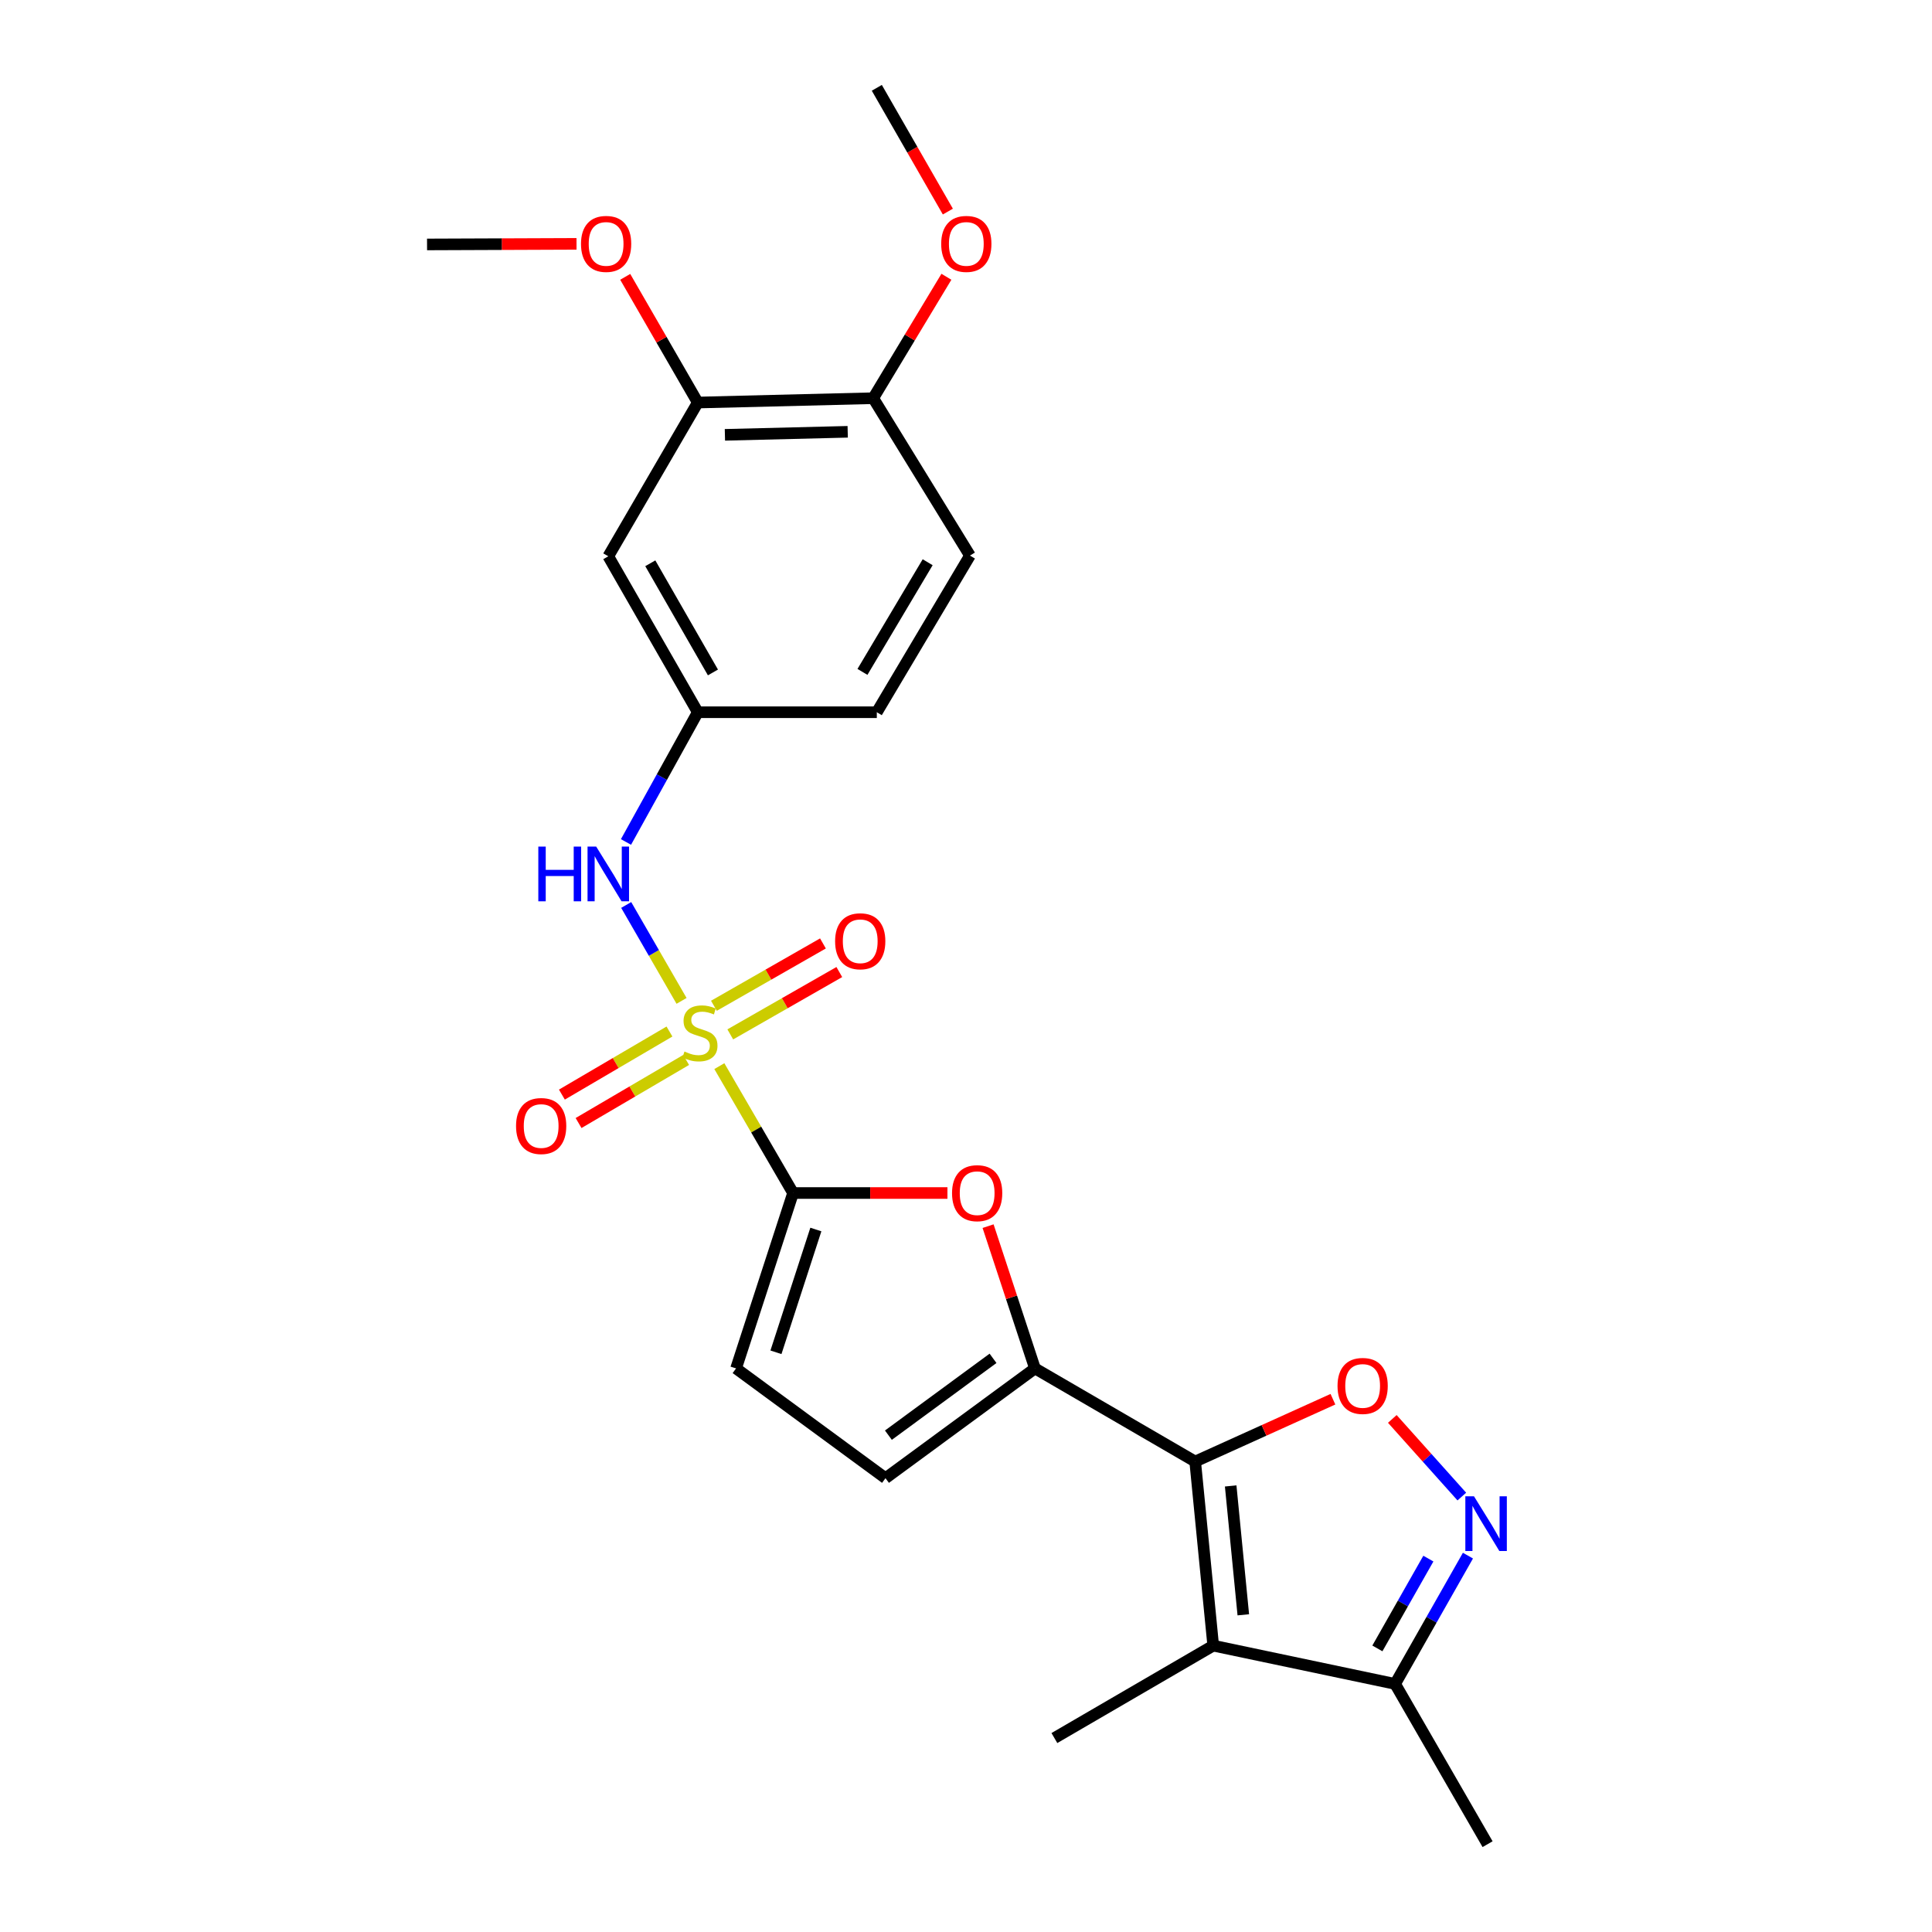 <?xml version='1.0' encoding='iso-8859-1'?>
<svg version='1.1' baseProfile='full'
              xmlns='http://www.w3.org/2000/svg'
                      xmlns:rdkit='http://www.rdkit.org/xml'
                      xmlns:xlink='http://www.w3.org/1999/xlink'
                  xml:space='preserve'
width='1000px' height='1000px' viewBox='0 0 1000 1000'>
<!-- END OF HEADER -->
<rect style='opacity:1.0;fill:#FFFFFF;stroke:none' width='1000' height='1000' x='0' y='0'> </rect>
<path class='bond-1' d='M 372.329,551.828 L 391.411,584.665' style='fill:none;fill-rule:evenodd;stroke:#CCCC00;stroke-width:6px;stroke-linecap:butt;stroke-linejoin:miter;stroke-opacity:1' />
<path class='bond-1' d='M 391.411,584.665 L 410.493,617.503' style='fill:none;fill-rule:evenodd;stroke:#000000;stroke-width:6px;stroke-linecap:butt;stroke-linejoin:miter;stroke-opacity:1' />
<path class='bond-7' d='M 352.77,518.057 L 338.444,493.234' style='fill:none;fill-rule:evenodd;stroke:#CCCC00;stroke-width:6px;stroke-linecap:butt;stroke-linejoin:miter;stroke-opacity:1' />
<path class='bond-7' d='M 338.444,493.234 L 324.118,468.411' style='fill:none;fill-rule:evenodd;stroke:#0000FF;stroke-width:6px;stroke-linecap:butt;stroke-linejoin:miter;stroke-opacity:1' />
<path class='bond-11' d='M 346.512,533.914 L 318.675,550.238' style='fill:none;fill-rule:evenodd;stroke:#CCCC00;stroke-width:6px;stroke-linecap:butt;stroke-linejoin:miter;stroke-opacity:1' />
<path class='bond-11' d='M 318.675,550.238 L 290.838,566.562' style='fill:none;fill-rule:evenodd;stroke:#FF0000;stroke-width:6px;stroke-linecap:butt;stroke-linejoin:miter;stroke-opacity:1' />
<path class='bond-11' d='M 355.14,548.628 L 327.303,564.952' style='fill:none;fill-rule:evenodd;stroke:#CCCC00;stroke-width:6px;stroke-linecap:butt;stroke-linejoin:miter;stroke-opacity:1' />
<path class='bond-11' d='M 327.303,564.952 L 299.466,581.276' style='fill:none;fill-rule:evenodd;stroke:#FF0000;stroke-width:6px;stroke-linecap:butt;stroke-linejoin:miter;stroke-opacity:1' />
<path class='bond-12' d='M 377.991,535.395 L 406.208,519.261' style='fill:none;fill-rule:evenodd;stroke:#CCCC00;stroke-width:6px;stroke-linecap:butt;stroke-linejoin:miter;stroke-opacity:1' />
<path class='bond-12' d='M 406.208,519.261 L 434.425,503.127' style='fill:none;fill-rule:evenodd;stroke:#FF0000;stroke-width:6px;stroke-linecap:butt;stroke-linejoin:miter;stroke-opacity:1' />
<path class='bond-12' d='M 369.524,520.588 L 397.741,504.454' style='fill:none;fill-rule:evenodd;stroke:#CCCC00;stroke-width:6px;stroke-linecap:butt;stroke-linejoin:miter;stroke-opacity:1' />
<path class='bond-12' d='M 397.741,504.454 L 425.958,488.32' style='fill:none;fill-rule:evenodd;stroke:#FF0000;stroke-width:6px;stroke-linecap:butt;stroke-linejoin:miter;stroke-opacity:1' />
<path class='bond-0' d='M 618.624,756.487 L 535.69,708.292' style='fill:none;fill-rule:evenodd;stroke:#000000;stroke-width:6px;stroke-linecap:butt;stroke-linejoin:miter;stroke-opacity:1' />
<path class='bond-3' d='M 618.624,756.487 L 627.958,851.778' style='fill:none;fill-rule:evenodd;stroke:#000000;stroke-width:6px;stroke-linecap:butt;stroke-linejoin:miter;stroke-opacity:1' />
<path class='bond-3' d='M 636.999,769.118 L 643.533,835.822' style='fill:none;fill-rule:evenodd;stroke:#000000;stroke-width:6px;stroke-linecap:butt;stroke-linejoin:miter;stroke-opacity:1' />
<path class='bond-4' d='M 618.624,756.487 L 654.273,740.36' style='fill:none;fill-rule:evenodd;stroke:#000000;stroke-width:6px;stroke-linecap:butt;stroke-linejoin:miter;stroke-opacity:1' />
<path class='bond-4' d='M 654.273,740.36 L 689.923,724.233' style='fill:none;fill-rule:evenodd;stroke:#FF0000;stroke-width:6px;stroke-linecap:butt;stroke-linejoin:miter;stroke-opacity:1' />
<path class='bond-5' d='M 410.493,617.503 L 450.442,617.503' style='fill:none;fill-rule:evenodd;stroke:#000000;stroke-width:6px;stroke-linecap:butt;stroke-linejoin:miter;stroke-opacity:1' />
<path class='bond-5' d='M 450.442,617.503 L 490.392,617.503' style='fill:none;fill-rule:evenodd;stroke:#FF0000;stroke-width:6px;stroke-linecap:butt;stroke-linejoin:miter;stroke-opacity:1' />
<path class='bond-9' d='M 410.493,617.503 L 380.984,708.292' style='fill:none;fill-rule:evenodd;stroke:#000000;stroke-width:6px;stroke-linecap:butt;stroke-linejoin:miter;stroke-opacity:1' />
<path class='bond-9' d='M 422.288,636.393 L 401.632,699.946' style='fill:none;fill-rule:evenodd;stroke:#000000;stroke-width:6px;stroke-linecap:butt;stroke-linejoin:miter;stroke-opacity:1' />
<path class='bond-2' d='M 535.69,708.292 L 523.557,671.472' style='fill:none;fill-rule:evenodd;stroke:#000000;stroke-width:6px;stroke-linecap:butt;stroke-linejoin:miter;stroke-opacity:1' />
<path class='bond-2' d='M 523.557,671.472 L 511.425,634.652' style='fill:none;fill-rule:evenodd;stroke:#FF0000;stroke-width:6px;stroke-linecap:butt;stroke-linejoin:miter;stroke-opacity:1' />
<path class='bond-25' d='M 535.69,708.292 L 458.328,765.11' style='fill:none;fill-rule:evenodd;stroke:#000000;stroke-width:6px;stroke-linecap:butt;stroke-linejoin:miter;stroke-opacity:1' />
<path class='bond-25' d='M 513.989,703.068 L 459.835,742.84' style='fill:none;fill-rule:evenodd;stroke:#000000;stroke-width:6px;stroke-linecap:butt;stroke-linejoin:miter;stroke-opacity:1' />
<path class='bond-8' d='M 627.958,851.778 L 722.111,871.592' style='fill:none;fill-rule:evenodd;stroke:#000000;stroke-width:6px;stroke-linecap:butt;stroke-linejoin:miter;stroke-opacity:1' />
<path class='bond-19' d='M 627.958,851.778 L 545.753,899.613' style='fill:none;fill-rule:evenodd;stroke:#000000;stroke-width:6px;stroke-linecap:butt;stroke-linejoin:miter;stroke-opacity:1' />
<path class='bond-6' d='M 720.659,734.43 L 738.649,754.525' style='fill:none;fill-rule:evenodd;stroke:#FF0000;stroke-width:6px;stroke-linecap:butt;stroke-linejoin:miter;stroke-opacity:1' />
<path class='bond-6' d='M 738.649,754.525 L 756.638,774.62' style='fill:none;fill-rule:evenodd;stroke:#0000FF;stroke-width:6px;stroke-linecap:butt;stroke-linejoin:miter;stroke-opacity:1' />
<path class='bond-27' d='M 759.806,805.193 L 740.958,838.393' style='fill:none;fill-rule:evenodd;stroke:#0000FF;stroke-width:6px;stroke-linecap:butt;stroke-linejoin:miter;stroke-opacity:1' />
<path class='bond-27' d='M 740.958,838.393 L 722.111,871.592' style='fill:none;fill-rule:evenodd;stroke:#000000;stroke-width:6px;stroke-linecap:butt;stroke-linejoin:miter;stroke-opacity:1' />
<path class='bond-27' d='M 739.318,806.732 L 726.125,829.972' style='fill:none;fill-rule:evenodd;stroke:#0000FF;stroke-width:6px;stroke-linecap:butt;stroke-linejoin:miter;stroke-opacity:1' />
<path class='bond-27' d='M 726.125,829.972 L 712.932,853.212' style='fill:none;fill-rule:evenodd;stroke:#000000;stroke-width:6px;stroke-linecap:butt;stroke-linejoin:miter;stroke-opacity:1' />
<path class='bond-15' d='M 324.011,435.803 L 342.59,402.228' style='fill:none;fill-rule:evenodd;stroke:#0000FF;stroke-width:6px;stroke-linecap:butt;stroke-linejoin:miter;stroke-opacity:1' />
<path class='bond-15' d='M 342.59,402.228 L 361.17,368.653' style='fill:none;fill-rule:evenodd;stroke:#000000;stroke-width:6px;stroke-linecap:butt;stroke-linejoin:miter;stroke-opacity:1' />
<path class='bond-22' d='M 722.111,871.592 L 769.965,954.545' style='fill:none;fill-rule:evenodd;stroke:#000000;stroke-width:6px;stroke-linecap:butt;stroke-linejoin:miter;stroke-opacity:1' />
<path class='bond-10' d='M 380.984,708.292 L 458.328,765.11' style='fill:none;fill-rule:evenodd;stroke:#000000;stroke-width:6px;stroke-linecap:butt;stroke-linejoin:miter;stroke-opacity:1' />
<path class='bond-13' d='M 314.851,287.936 L 361.17,368.653' style='fill:none;fill-rule:evenodd;stroke:#000000;stroke-width:6px;stroke-linecap:butt;stroke-linejoin:miter;stroke-opacity:1' />
<path class='bond-13' d='M 336.593,291.554 L 369.016,348.056' style='fill:none;fill-rule:evenodd;stroke:#000000;stroke-width:6px;stroke-linecap:butt;stroke-linejoin:miter;stroke-opacity:1' />
<path class='bond-14' d='M 314.851,287.936 L 361.17,208.357' style='fill:none;fill-rule:evenodd;stroke:#000000;stroke-width:6px;stroke-linecap:butt;stroke-linejoin:miter;stroke-opacity:1' />
<path class='bond-20' d='M 361.17,208.357 L 342.392,175.826' style='fill:none;fill-rule:evenodd;stroke:#000000;stroke-width:6px;stroke-linecap:butt;stroke-linejoin:miter;stroke-opacity:1' />
<path class='bond-20' d='M 342.392,175.826 L 323.613,143.294' style='fill:none;fill-rule:evenodd;stroke:#FF0000;stroke-width:6px;stroke-linecap:butt;stroke-linejoin:miter;stroke-opacity:1' />
<path class='bond-26' d='M 361.17,208.357 L 451.969,206.111' style='fill:none;fill-rule:evenodd;stroke:#000000;stroke-width:6px;stroke-linecap:butt;stroke-linejoin:miter;stroke-opacity:1' />
<path class='bond-26' d='M 375.212,225.071 L 438.771,223.499' style='fill:none;fill-rule:evenodd;stroke:#000000;stroke-width:6px;stroke-linecap:butt;stroke-linejoin:miter;stroke-opacity:1' />
<path class='bond-18' d='M 361.17,368.653 L 453.836,368.653' style='fill:none;fill-rule:evenodd;stroke:#000000;stroke-width:6px;stroke-linecap:butt;stroke-linejoin:miter;stroke-opacity:1' />
<path class='bond-16' d='M 451.969,206.111 L 502.05,287.567' style='fill:none;fill-rule:evenodd;stroke:#000000;stroke-width:6px;stroke-linecap:butt;stroke-linejoin:miter;stroke-opacity:1' />
<path class='bond-21' d='M 451.969,206.111 L 470.914,174.683' style='fill:none;fill-rule:evenodd;stroke:#000000;stroke-width:6px;stroke-linecap:butt;stroke-linejoin:miter;stroke-opacity:1' />
<path class='bond-21' d='M 470.914,174.683 L 489.86,143.256' style='fill:none;fill-rule:evenodd;stroke:#FF0000;stroke-width:6px;stroke-linecap:butt;stroke-linejoin:miter;stroke-opacity:1' />
<path class='bond-17' d='M 502.05,287.567 L 453.836,368.653' style='fill:none;fill-rule:evenodd;stroke:#000000;stroke-width:6px;stroke-linecap:butt;stroke-linejoin:miter;stroke-opacity:1' />
<path class='bond-17' d='M 480.157,291.012 L 446.407,347.773' style='fill:none;fill-rule:evenodd;stroke:#000000;stroke-width:6px;stroke-linecap:butt;stroke-linejoin:miter;stroke-opacity:1' />
<path class='bond-23' d='M 298.406,126.221 L 259.723,126.372' style='fill:none;fill-rule:evenodd;stroke:#FF0000;stroke-width:6px;stroke-linecap:butt;stroke-linejoin:miter;stroke-opacity:1' />
<path class='bond-23' d='M 259.723,126.372 L 221.039,126.522' style='fill:none;fill-rule:evenodd;stroke:#000000;stroke-width:6px;stroke-linecap:butt;stroke-linejoin:miter;stroke-opacity:1' />
<path class='bond-24' d='M 490.609,109.515 L 472.222,77.485' style='fill:none;fill-rule:evenodd;stroke:#FF0000;stroke-width:6px;stroke-linecap:butt;stroke-linejoin:miter;stroke-opacity:1' />
<path class='bond-24' d='M 472.222,77.485 L 453.836,45.455' style='fill:none;fill-rule:evenodd;stroke:#000000;stroke-width:6px;stroke-linecap:butt;stroke-linejoin:miter;stroke-opacity:1' />
<path  class='atom-0' d='M 354.288 544.27
Q 354.608 544.39, 355.928 544.95
Q 357.248 545.51, 358.688 545.87
Q 360.168 546.19, 361.608 546.19
Q 364.288 546.19, 365.848 544.91
Q 367.408 543.59, 367.408 541.31
Q 367.408 539.75, 366.608 538.79
Q 365.848 537.83, 364.648 537.31
Q 363.448 536.79, 361.448 536.19
Q 358.928 535.43, 357.408 534.71
Q 355.928 533.99, 354.848 532.47
Q 353.808 530.95, 353.808 528.39
Q 353.808 524.83, 356.208 522.63
Q 358.648 520.43, 363.448 520.43
Q 366.728 520.43, 370.448 521.99
L 369.528 525.07
Q 366.128 523.67, 363.568 523.67
Q 360.808 523.67, 359.288 524.83
Q 357.768 525.95, 357.808 527.91
Q 357.808 529.43, 358.568 530.35
Q 359.368 531.27, 360.488 531.79
Q 361.648 532.31, 363.568 532.91
Q 366.128 533.71, 367.648 534.51
Q 369.168 535.31, 370.248 536.95
Q 371.368 538.55, 371.368 541.31
Q 371.368 545.23, 368.728 547.35
Q 366.128 549.43, 361.768 549.43
Q 359.248 549.43, 357.328 548.87
Q 355.448 548.35, 353.208 547.43
L 354.288 544.27
' fill='#CCCC00'/>
<path  class='atom-5' d='M 692.301 717.356
Q 692.301 710.556, 695.661 706.756
Q 699.021 702.956, 705.301 702.956
Q 711.581 702.956, 714.941 706.756
Q 718.301 710.556, 718.301 717.356
Q 718.301 724.236, 714.901 728.156
Q 711.501 732.036, 705.301 732.036
Q 699.061 732.036, 695.661 728.156
Q 692.301 724.276, 692.301 717.356
M 705.301 728.836
Q 709.621 728.836, 711.941 725.956
Q 714.301 723.036, 714.301 717.356
Q 714.301 711.796, 711.941 708.996
Q 709.621 706.156, 705.301 706.156
Q 700.981 706.156, 698.621 708.956
Q 696.301 711.756, 696.301 717.356
Q 696.301 723.076, 698.621 725.956
Q 700.981 728.836, 705.301 728.836
' fill='#FF0000'/>
<path  class='atom-6' d='M 492.774 617.583
Q 492.774 610.783, 496.134 606.983
Q 499.494 603.183, 505.774 603.183
Q 512.054 603.183, 515.414 606.983
Q 518.774 610.783, 518.774 617.583
Q 518.774 624.463, 515.374 628.383
Q 511.974 632.263, 505.774 632.263
Q 499.534 632.263, 496.134 628.383
Q 492.774 624.503, 492.774 617.583
M 505.774 629.063
Q 510.094 629.063, 512.414 626.183
Q 514.774 623.263, 514.774 617.583
Q 514.774 612.023, 512.414 609.223
Q 510.094 606.383, 505.774 606.383
Q 501.454 606.383, 499.094 609.183
Q 496.774 611.983, 496.774 617.583
Q 496.774 623.303, 499.094 626.183
Q 501.454 629.063, 505.774 629.063
' fill='#FF0000'/>
<path  class='atom-7' d='M 762.938 774.489
L 772.218 789.489
Q 773.138 790.969, 774.618 793.649
Q 776.098 796.329, 776.178 796.489
L 776.178 774.489
L 779.938 774.489
L 779.938 802.809
L 776.058 802.809
L 766.098 786.409
Q 764.938 784.489, 763.698 782.289
Q 762.498 780.089, 762.138 779.409
L 762.138 802.809
L 758.458 802.809
L 758.458 774.489
L 762.938 774.489
' fill='#0000FF'/>
<path  class='atom-8' d='M 278.631 438.195
L 282.471 438.195
L 282.471 450.235
L 296.951 450.235
L 296.951 438.195
L 300.791 438.195
L 300.791 466.515
L 296.951 466.515
L 296.951 453.435
L 282.471 453.435
L 282.471 466.515
L 278.631 466.515
L 278.631 438.195
' fill='#0000FF'/>
<path  class='atom-8' d='M 308.591 438.195
L 317.871 453.195
Q 318.791 454.675, 320.271 457.355
Q 321.751 460.035, 321.831 460.195
L 321.831 438.195
L 325.591 438.195
L 325.591 466.515
L 321.711 466.515
L 311.751 450.115
Q 310.591 448.195, 309.351 445.995
Q 308.151 443.795, 307.791 443.115
L 307.791 466.515
L 304.111 466.515
L 304.111 438.195
L 308.591 438.195
' fill='#0000FF'/>
<path  class='atom-12' d='M 267.103 582.825
Q 267.103 576.025, 270.463 572.225
Q 273.823 568.425, 280.103 568.425
Q 286.383 568.425, 289.743 572.225
Q 293.103 576.025, 293.103 582.825
Q 293.103 589.705, 289.703 593.625
Q 286.303 597.505, 280.103 597.505
Q 273.863 597.505, 270.463 593.625
Q 267.103 589.745, 267.103 582.825
M 280.103 594.305
Q 284.423 594.305, 286.743 591.425
Q 289.103 588.505, 289.103 582.825
Q 289.103 577.265, 286.743 574.465
Q 284.423 571.625, 280.103 571.625
Q 275.783 571.625, 273.423 574.425
Q 271.103 577.225, 271.103 582.825
Q 271.103 588.545, 273.423 591.425
Q 275.783 594.305, 280.103 594.305
' fill='#FF0000'/>
<path  class='atom-13' d='M 432.251 487.193
Q 432.251 480.393, 435.611 476.593
Q 438.971 472.793, 445.251 472.793
Q 451.531 472.793, 454.891 476.593
Q 458.251 480.393, 458.251 487.193
Q 458.251 494.073, 454.851 497.993
Q 451.451 501.873, 445.251 501.873
Q 439.011 501.873, 435.611 497.993
Q 432.251 494.113, 432.251 487.193
M 445.251 498.673
Q 449.571 498.673, 451.891 495.793
Q 454.251 492.873, 454.251 487.193
Q 454.251 481.633, 451.891 478.833
Q 449.571 475.993, 445.251 475.993
Q 440.931 475.993, 438.571 478.793
Q 436.251 481.593, 436.251 487.193
Q 436.251 492.913, 438.571 495.793
Q 440.931 498.673, 445.251 498.673
' fill='#FF0000'/>
<path  class='atom-21' d='M 300.724 126.242
Q 300.724 119.442, 304.084 115.642
Q 307.444 111.842, 313.724 111.842
Q 320.004 111.842, 323.364 115.642
Q 326.724 119.442, 326.724 126.242
Q 326.724 133.122, 323.324 137.042
Q 319.924 140.922, 313.724 140.922
Q 307.484 140.922, 304.084 137.042
Q 300.724 133.162, 300.724 126.242
M 313.724 137.722
Q 318.044 137.722, 320.364 134.842
Q 322.724 131.922, 322.724 126.242
Q 322.724 120.682, 320.364 117.882
Q 318.044 115.042, 313.724 115.042
Q 309.404 115.042, 307.044 117.842
Q 304.724 120.642, 304.724 126.242
Q 304.724 131.962, 307.044 134.842
Q 309.404 137.722, 313.724 137.722
' fill='#FF0000'/>
<path  class='atom-22' d='M 487.164 126.242
Q 487.164 119.442, 490.524 115.642
Q 493.884 111.842, 500.164 111.842
Q 506.444 111.842, 509.804 115.642
Q 513.164 119.442, 513.164 126.242
Q 513.164 133.122, 509.764 137.042
Q 506.364 140.922, 500.164 140.922
Q 493.924 140.922, 490.524 137.042
Q 487.164 133.162, 487.164 126.242
M 500.164 137.722
Q 504.484 137.722, 506.804 134.842
Q 509.164 131.922, 509.164 126.242
Q 509.164 120.682, 506.804 117.882
Q 504.484 115.042, 500.164 115.042
Q 495.844 115.042, 493.484 117.842
Q 491.164 120.642, 491.164 126.242
Q 491.164 131.962, 493.484 134.842
Q 495.844 137.722, 500.164 137.722
' fill='#FF0000'/>
</svg>
